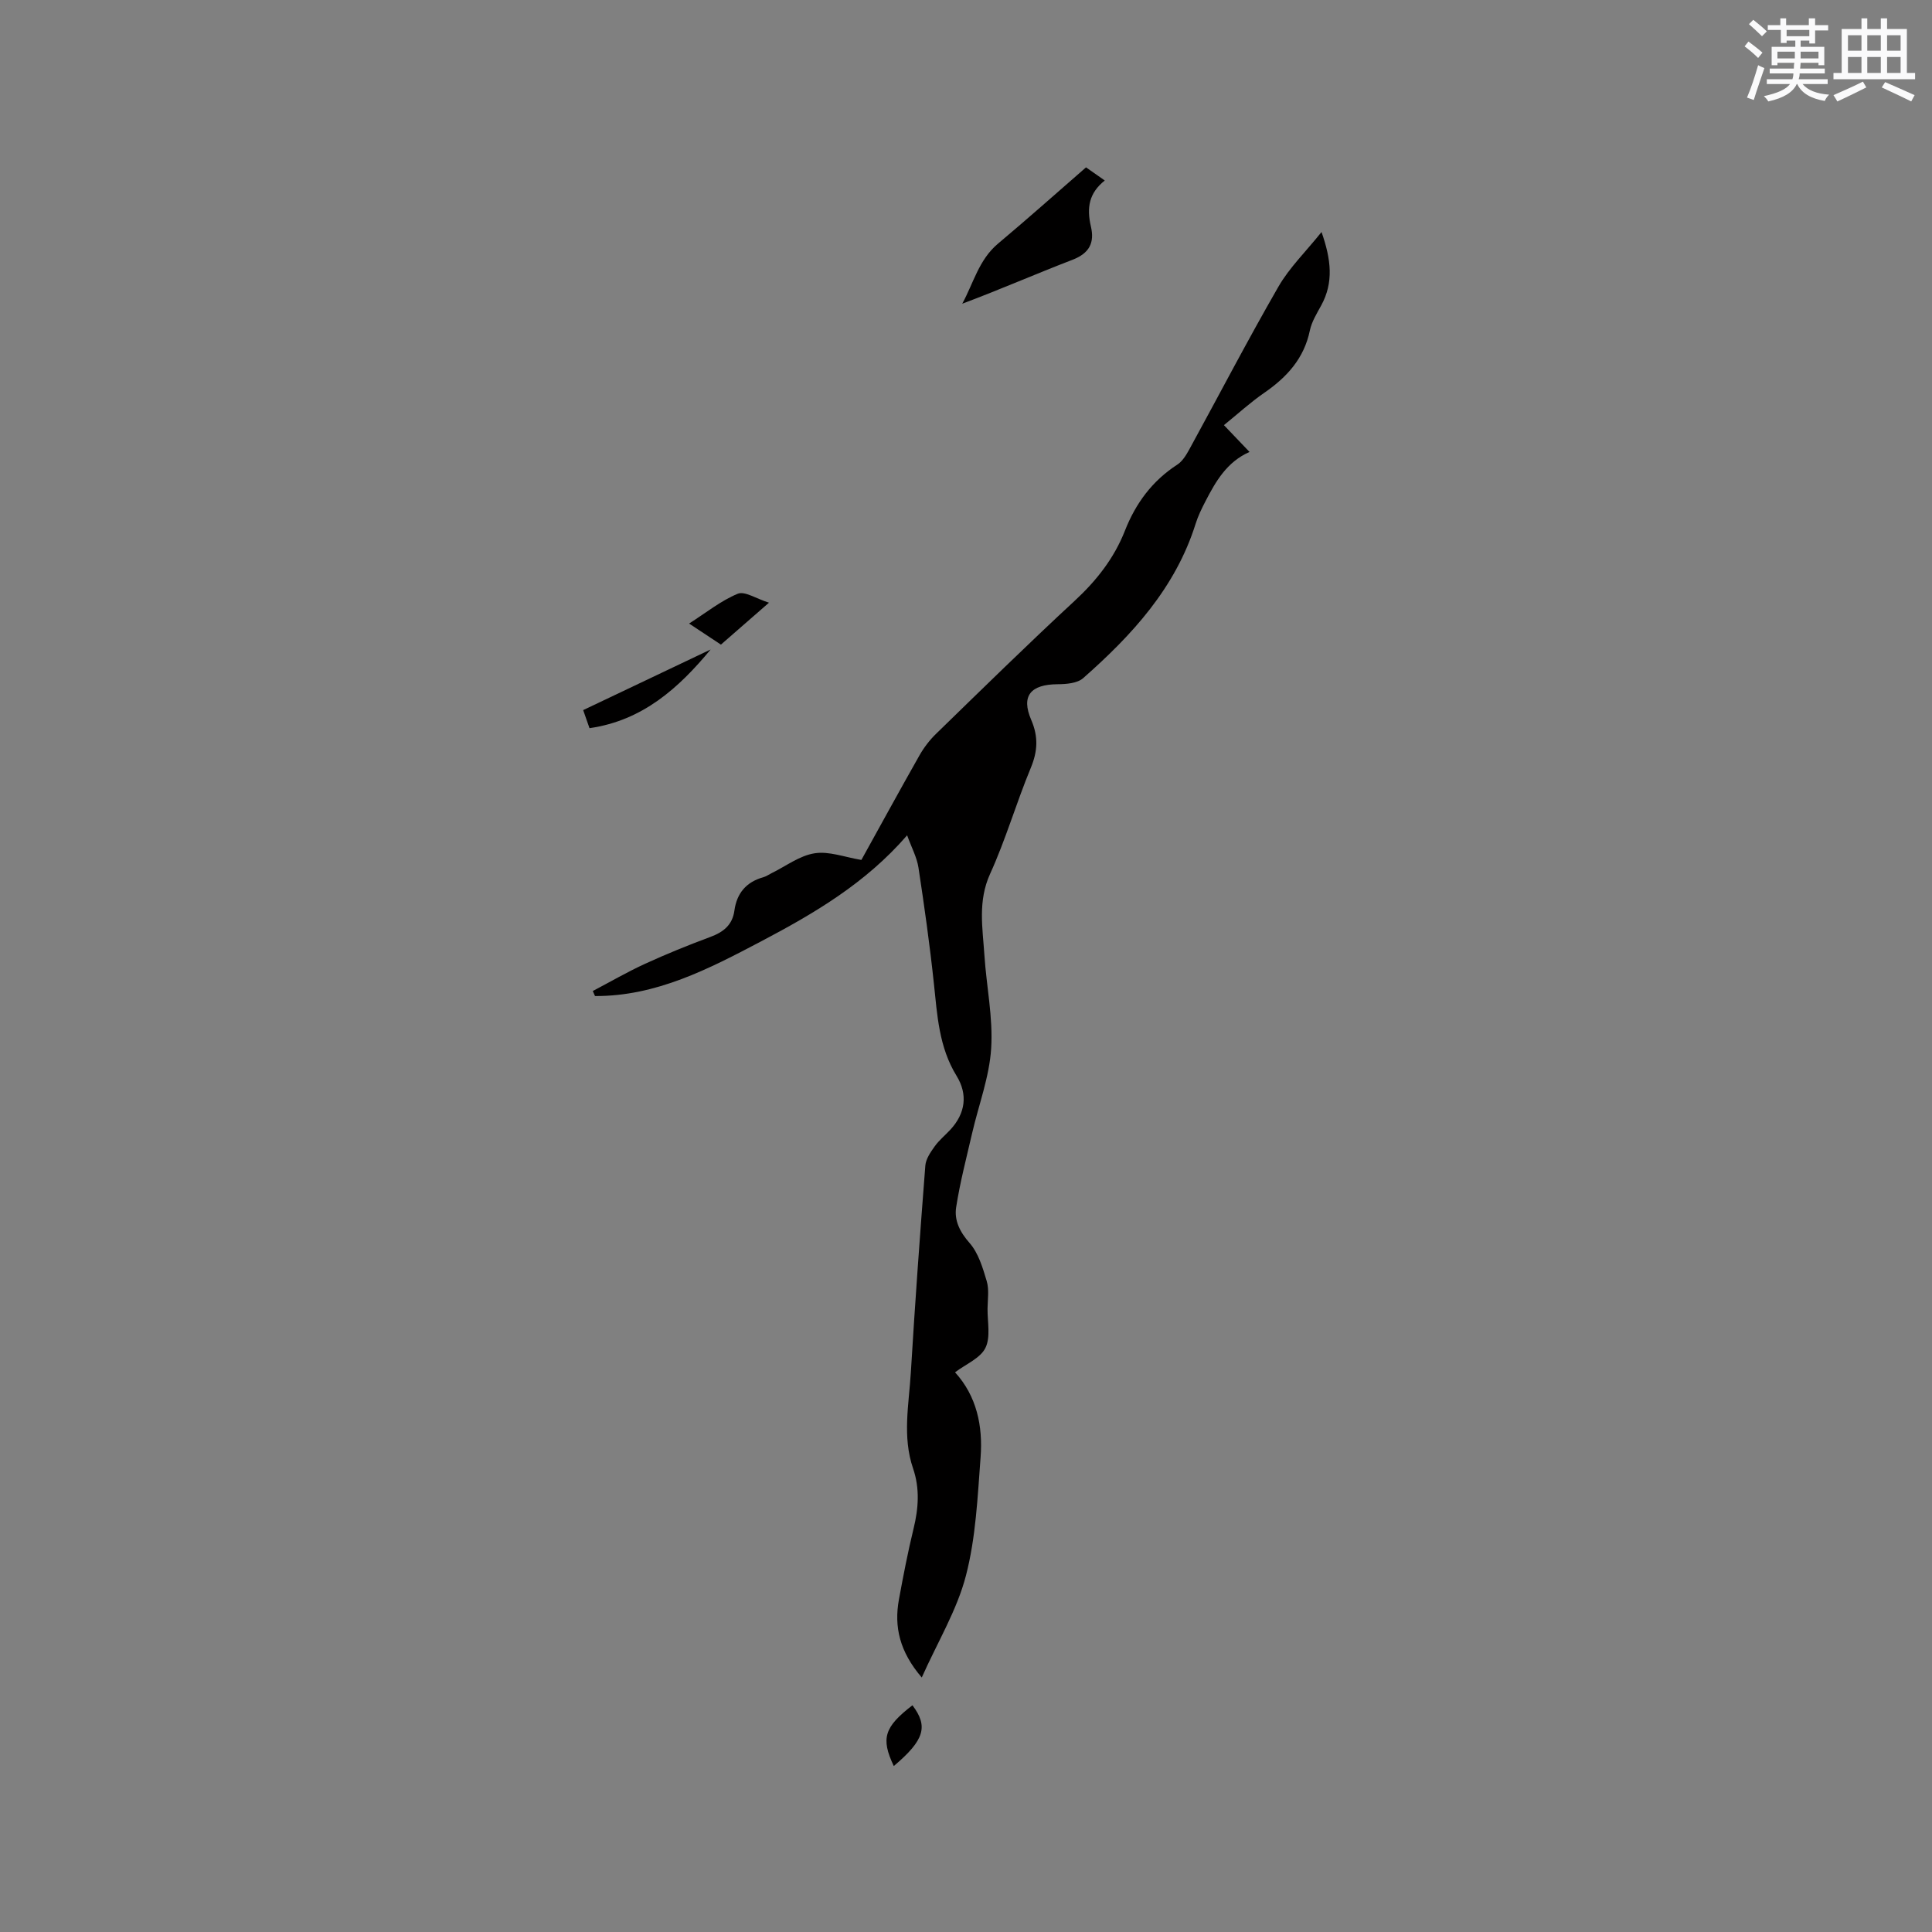 <svg enable-background="new 0 0 400 400" viewBox="0 0 400 400" xmlns="http://www.w3.org/2000/svg"><rect x="0" y="0" width="400" height="400" fill="#808080" stroke="none"/><g fill="#010000"><path d="m178.34 178.04c3.89-7.02 7.89-14.35 12.01-21.62.92-1.63 2.11-3.19 3.45-4.49 9.5-9.24 18.96-18.53 28.69-27.53 4.53-4.19 8.18-8.83 10.42-14.54 2.23-5.67 5.66-10.31 10.83-13.66 1.07-.69 1.85-1.99 2.49-3.15 6.15-11.23 12.06-22.6 18.45-33.69 2.27-3.94 5.65-7.23 8.93-11.32 2 5.71 2.53 10.45-.07 15.2-.91 1.67-1.97 3.37-2.35 5.19-1.2 5.79-4.75 9.66-9.43 12.89-2.86 1.97-5.44 4.34-8.36 6.7 1.79 1.87 3.45 3.61 5.3 5.55-4.71 2.08-7 6.11-9.14 10.25-.78 1.5-1.53 3.05-2.03 4.65-4.17 13.26-13.17 23.03-23.27 31.93-1.21 1.07-3.49 1.25-5.28 1.26-5.6.04-7.62 2.41-5.48 7.38 1.5 3.48 1.35 6.48-.09 9.95-3 7.23-5.18 14.82-8.42 21.93-2.57 5.65-1.55 11.19-1.18 16.83.42 6.45 1.81 12.93 1.4 19.32-.37 5.89-2.58 11.66-3.93 17.5-1.18 5.12-2.52 10.21-3.32 15.39-.42 2.7.76 5.1 2.78 7.39 1.83 2.08 2.73 5.13 3.55 7.89.52 1.76.2 3.78.17 5.68-.03 2.76.67 5.91-.44 8.15-1.06 2.15-4.04 3.35-6.29 5.05 4.49 4.92 5.78 11.13 5.29 17.59-.62 8.22-.98 16.62-3.04 24.53-1.84 7.1-5.82 13.64-9.14 21.07-4.58-5.35-5.77-10.49-4.72-16.19.9-4.89 1.84-9.79 3.02-14.62 1.03-4.21 1.32-8.33-.1-12.48-2.25-6.57-.86-13.25-.46-19.87.86-14.29 1.89-28.56 3-42.83.11-1.38 1.09-2.79 1.94-3.98.91-1.28 2.18-2.3 3.26-3.47 3.12-3.39 3.62-7.3 1.27-11.12-3.67-5.96-4-12.58-4.71-19.22-.85-7.99-1.97-15.95-3.18-23.89-.32-2.12-1.42-4.13-2.35-6.7-8.61 9.95-19.28 16.19-30.23 21.96-10.83 5.7-21.73 11.38-34.39 11.32-.15-.35-.31-.69-.46-1.04 3.6-1.89 7.12-3.94 10.81-5.63 4.42-2.03 8.95-3.86 13.51-5.56 2.71-1 4.59-2.47 5-5.46.49-3.59 2.45-5.93 5.99-6.91.6-.17 1.14-.56 1.71-.84 2.95-1.44 5.78-3.63 8.88-4.11 2.99-.49 6.25.8 9.71 1.37z"/><path d="m224.85 34.65c1.46 1.02 2.48 1.74 3.88 2.72-3.24 2.58-3.79 5.59-2.87 9.52.77 3.32-.25 5.53-3.85 6.91-7.57 2.91-15.01 6.17-22.79 9.08 2.33-4.25 3.43-9.1 7.41-12.44 6.14-5.15 12.13-10.49 18.22-15.79z"/><path d="m147.13 134.47c-6.6 7.97-14.06 14.71-25.08 16.29-.42-1.21-.83-2.36-1.31-3.74 8.9-4.23 17.64-8.39 26.39-12.55z"/><path d="m149.26 133.46c-2.11-1.4-4.11-2.73-6.59-4.36 3.53-2.25 6.58-4.73 10.07-6.17 1.46-.6 3.84 1.03 6.47 1.85-3.79 3.31-6.86 5.98-9.95 8.68z"/><path d="m185.05 365.64c-2.73-5.73-1.96-8.1 3.86-12.58 3.32 4.38 2.49 7.2-3.86 12.58z"/></g><path d="m361.2 9.6.8-1c.9.7 1.9 1.4 2.9 2.3l-.9 1.1c-1-1-2-1.8-2.8-2.4zm.5 10.6c.9-2.1 1.6-4.3 2.3-6.7.4.2.8.4 1.3.6-.7 2.1-1.5 4.3-2.2 6.6zm.4-15.2.9-.9c1 .8 2 1.6 2.8 2.4l-1 1c-.9-.9-1.8-1.7-2.7-2.5zm12.5-1.2h1.2v1.4h2.7v1.1h-2.7v2.7h-1.2v-.6h-1.8v1.3h4.9v3.8h-1.2v-.5h-3.7c0 .4-.1.9-.1 1.2h5.1v1h-5.2c0 .5-.1.9-.2 1.2h6v1h-5.2c1.1 1.3 2.9 2 5.5 2.2-.4.4-.7.8-.9 1.3-2.9-.5-4.8-1.6-5.7-3.5h-.1c-.8 1.7-2.7 2.9-5.9 3.6-.2-.4-.6-.8-.9-1.1 2.8-.6 4.6-1.4 5.4-2.5h-4.8v-1h5.3c.1-.3.2-.7.2-1.2h-4.9v-1h5c0-.4 0-.8.1-1.2h-3.5v.5h-1.2v-3.8h4.9v-1.3h-1.8v.5h-1.2v-2.7h-2.7v-1h2.6v-1.4h1.2v1.4h4.7v-1.4zm-6.6 8.3h3.6c0-.4 0-.9 0-1.4h-3.6zm1.9-4.6h4.7v-1.3h-4.7zm6.6 3.2h-3.7v1.4h3.7z" fill="#fafafb"/><path d="m385.3 3.8h1.3v2.2h2.8v-2.2h1.3v2.2h4.1v9.1h1.7v1.3h-16.9v-1.3h1.7v-9.1h4.1v-2.2zm.4 13.1.7 1.2c-1.8.9-3.8 1.9-6 2.9-.2-.4-.5-.8-.8-1.3 2.3-1 4.3-1.9 6.1-2.8zm-3.1-6.4h2.8v-3.2h-2.8zm0 4.6h2.8v-3.3h-2.8zm4-4.6h2.8v-3.2h-2.8zm0 4.6h2.8v-3.3h-2.8zm3.7 1.9c2.1.9 4.1 1.8 6.1 2.7l-.7 1.3c-2.2-1.1-4.2-2-6.1-2.9zm3.2-9.7h-2.8v3.2h2.8zm-2.8 7.8h2.8v-3.3h-2.8z" fill="#fafafb"/></svg>
